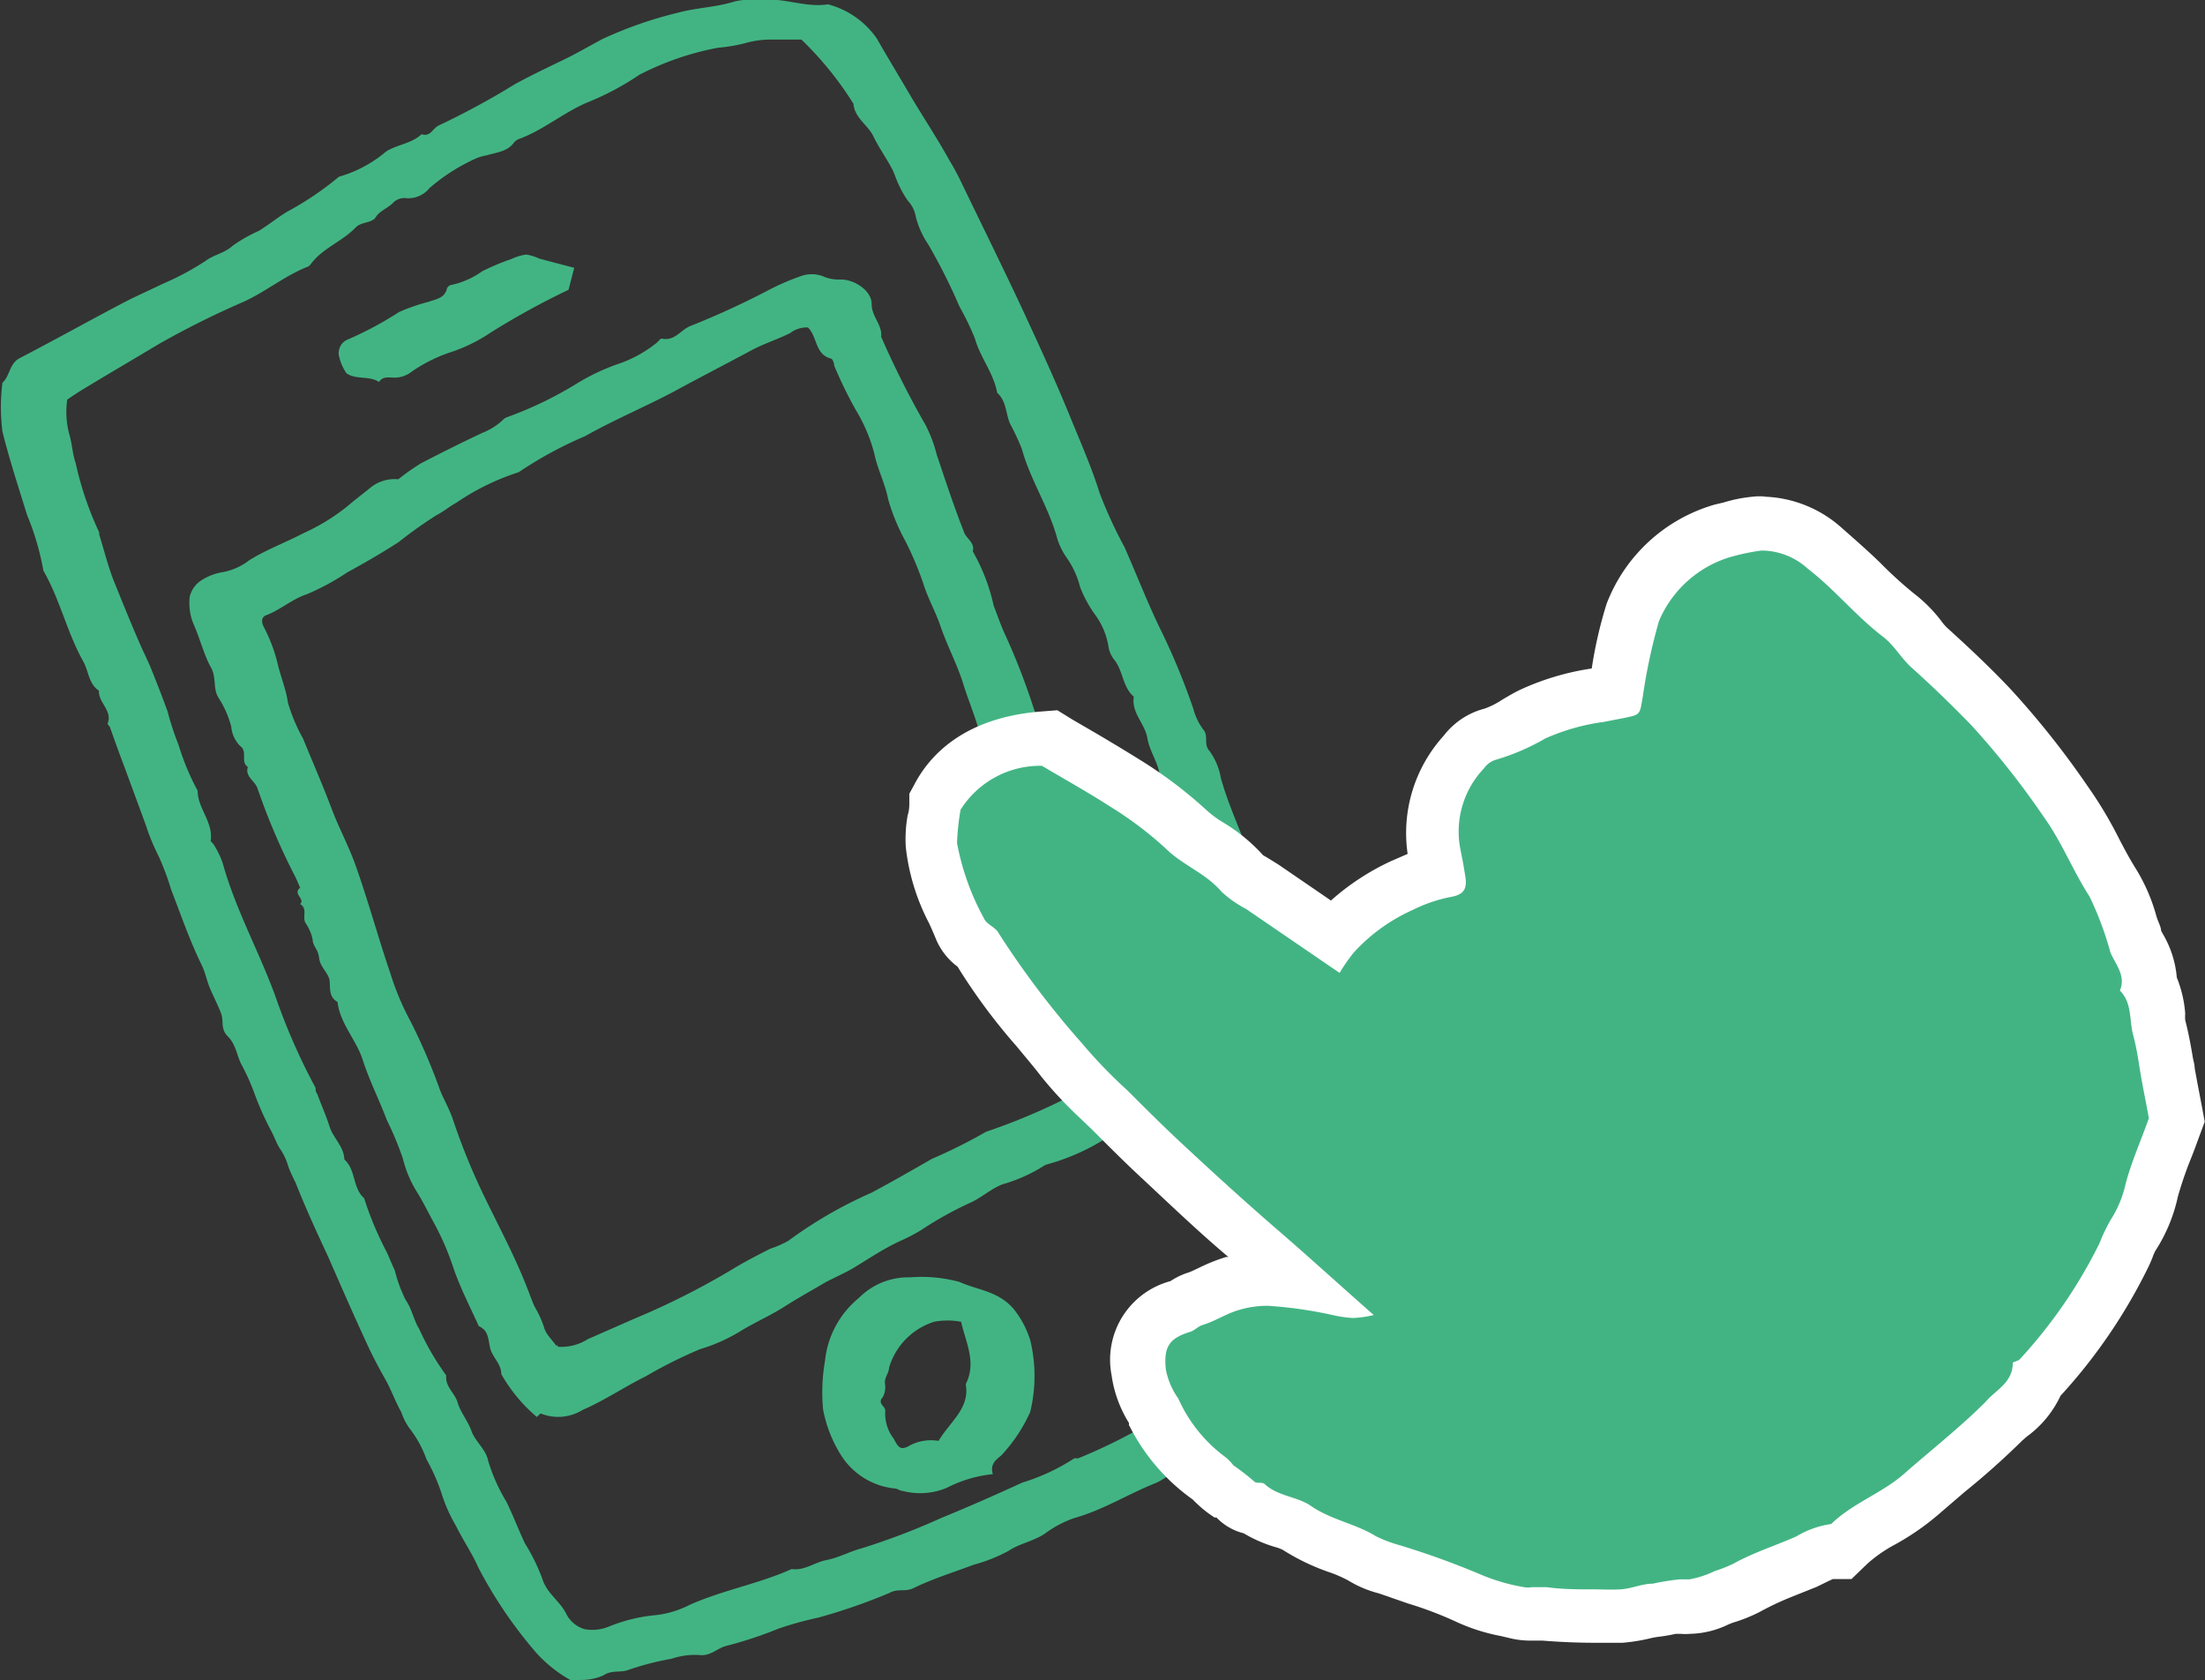 <svg xmlns="http://www.w3.org/2000/svg" width="81.33" height="61.98" viewBox="0 0 81.33 61.98"><rect x="0" y="0" width="81.33" height="61.98" fill="#333333" stroke="none"/><defs><style>.cls-1{fill:#42b483;}.cls-2{fill:#fff;}</style></defs><g id="レイヤー_2" data-name="レイヤー 2"><g id="LP"><path class="cls-1" d="M28.15,0c.76-.09,1.56.29,2.39.16a3.17,3.17,0,0,1,1.8,1.26c.4.7.82,1.39,1.23,2.09s1,1.59,1.44,2.39c.14.23.27.47.39.71.78,1.62,1.58,3.23,2.34,4.86.61,1.32,1.22,2.64,1.77,4,.37.9.76,1.79,1.05,2.72a16.87,16.87,0,0,0,.92,2c.44,1,.83,2,1.28,2.94a25.06,25.06,0,0,1,1.25,3,2.25,2.25,0,0,0,.37.78c.21.24,0,.54.23.79a2.37,2.37,0,0,1,.42,1c.36,1.29,1,2.47,1.34,3.78.07.28.36.48.31.81.37.46.35,1.06.62,1.57s.28,1,.5,1.52.35,1.11.61,1.64.4,1.09.65,1.62a20.43,20.43,0,0,1,.75,2,3.21,3.21,0,0,1,.36,1,3.86,3.86,0,0,0,.3,1.13c.11.35.15.72.28,1.07a1.32,1.32,0,0,1,0,.89c-.1.25-.31.64.19.8.06,0,.08.17.12.26a4.11,4.11,0,0,1-.07,2,1,1,0,0,1-.15.25L49.67,50c-.07,0-.1.15-.15.21a1.13,1.13,0,0,1-.59.46.58.58,0,0,0-.37.22c-.28.48-.83.56-1.2.89s-.87.59-1.28.91-1.09.37-1.46.86c-.45,0-.64.43-1,.57s-.65.45-1,.59c-1,.4-1.95,1-3,1.29a4.08,4.08,0,0,0-1.09.58c-.42.28-.91.35-1.33.63a6,6,0,0,1-1.28.51c-.75.28-1.52.52-2.24.87-.29.14-.57,0-.87.17a21.33,21.33,0,0,1-2.62.91,13,13,0,0,0-1.48.41,14.68,14.68,0,0,1-1.94.64c-.33.09-.57.39-1,.33a2.7,2.7,0,0,0-1,.14,10.19,10.19,0,0,0-1.56.4c-.31.13-.64,0-.95.21a1.94,1.94,0,0,1-.86.17.51.51,0,0,1-.37,0,5,5,0,0,1-1.25-1,16.45,16.45,0,0,1-2.13-3.13c-.23-.53-.56-1-.83-1.55a5.7,5.7,0,0,1-.53-1.19,7.29,7.29,0,0,0-.56-1.27,4.12,4.12,0,0,0-.64-1.16,2.25,2.25,0,0,1-.29-.58c-.23-.41-.38-.85-.61-1.25s-.42-.77-.61-1.17c-.51-1.1-1-2.22-1.48-3.32-.42-.9-.84-1.81-1.2-2.73a5.28,5.28,0,0,1-.27-.6,2.17,2.17,0,0,0-.32-.67c-.1-.16-.18-.38-.28-.58a11,11,0,0,1-.68-1.53,8.13,8.13,0,0,0-.46-1c-.16-.33-.19-.71-.48-1s-.15-.56-.25-.84-.28-.62-.41-.93-.18-.61-.32-.89c-.44-.9-.76-1.84-1.12-2.77a9.64,9.64,0,0,0-.46-1.23,7.59,7.59,0,0,1-.47-1.14l-.78-2.12c-.19-.5-.37-1-.55-1.51,0,0-.09-.09-.08-.12.19-.48-.35-.77-.32-1.21-.39-.26-.38-.74-.59-1.1-.59-1.06-.85-2.27-1.46-3.33A9.81,9.81,0,0,0,1,19c-.31-1-.64-2-.91-3.08a7.2,7.2,0,0,1,0-1.8c.28-.25.25-.71.64-.91,1.25-.65,2.49-1.34,3.74-2,.49-.26,1-.48,1.51-.73a10.34,10.34,0,0,0,1.61-.86c.3-.23.68-.27,1-.56a5.46,5.46,0,0,1,.95-.54c.36-.22.69-.49,1.05-.71a11.23,11.23,0,0,0,1.91-1.29,4.66,4.66,0,0,0,1.74-.93c.41-.26.94-.29,1.31-.64.33.12.42-.24.65-.33A28.6,28.6,0,0,0,19,3.1c.66-.36,1.35-.68,2-1,.41-.21.81-.44,1.22-.66A15,15,0,0,1,25,.47c.7-.19,1.42-.2,2.11-.42A3.27,3.27,0,0,1,28.15,0ZM49.09,47.77A15.28,15.28,0,0,0,48.85,46c-.14-.57-.26-1.15-.45-1.71-.11-.34-.1-.68-.2-1s-.17-.56-.26-.84-.09-.62-.26-.73c-.36-.23-.06-.63-.32-.84-.19-1-.76-1.78-1-2.73-.1-.38-.32-.75-.44-1.15s-.23-.74-.37-1.11-.33-.75-.5-1.13-.26-.63-.38-.94a3.11,3.11,0,0,1-.16-.49,3.22,3.22,0,0,0-.19-.71,9.5,9.5,0,0,1-.61-1.64c-.2-.55-.47-1.06-.63-1.63-.06-.21-.28-.38-.29-.58,0-.56-.38-1-.47-1.54s-.6-.94-.5-1.53c-.42-.36-.39-.95-.72-1.36a1,1,0,0,1-.21-.46,2.7,2.7,0,0,0-.51-1.22,4.62,4.62,0,0,1-.54-1,3.29,3.29,0,0,0-.52-1.12,2.51,2.51,0,0,1-.32-.66c-.31-1.16-1-2.18-1.31-3.32a8.5,8.5,0,0,0-.43-.92c-.17-.38-.13-.84-.48-1.15-.13-.73-.63-1.31-.82-2a9.87,9.87,0,0,0-.57-1.18,21.3,21.3,0,0,0-1.15-2.29A3.22,3.22,0,0,1,33.78,8a1.14,1.14,0,0,0-.29-.59,3.63,3.63,0,0,1-.36-.64c-.09-.19-.15-.41-.26-.6-.21-.39-.47-.75-.66-1.15s-.69-.67-.73-1.19a12.39,12.39,0,0,0-1.92-2.37c-.34,0-.71,0-1.07,0a3.44,3.44,0,0,0-1,.13,5.83,5.83,0,0,1-1,.17,10.51,10.51,0,0,0-2.91,1,10.18,10.18,0,0,1-1.87,1c-.88.36-1.61,1-2.52,1.35a.45.45,0,0,0-.24.16c-.25.33-.64.35-1,.46a1.89,1.89,0,0,0-.36.1,7,7,0,0,0-1.75,1.11,1,1,0,0,1-.86.37.57.57,0,0,0-.49.18c-.19.19-.5.3-.63.52s-.53.17-.73.37c-.49.52-1.21.76-1.65,1.34a.38.38,0,0,1-.11.11c-.85.33-1.55.92-2.38,1.3a32.58,32.58,0,0,0-3.13,1.56c-.93.56-1.86,1.1-2.78,1.66-.22.13-.42.27-.6.39A3.19,3.19,0,0,0,2.55,16c.11.35.12.74.24,1.08a12.08,12.08,0,0,0,.87,2.56s0,0,0,.08c.18.58.33,1.19.55,1.74.3.74.6,1.49.92,2.22.13.31.29.62.42.93.22.54.43,1.08.63,1.63a10.74,10.74,0,0,0,.41,1.25,9.17,9.17,0,0,0,.7,1.68c0,.66.59,1.16.48,1.86,0,0,.11.1.14.17a3.07,3.07,0,0,1,.31.66c.47,1.69,1.33,3.23,1.93,4.87a22.89,22.89,0,0,0,1.49,3.4c0,.07,0,.15.06.22.15.41.33.81.46,1.22s.53.73.54,1.2c.43.38.3,1.05.73,1.43a12.3,12.3,0,0,0,.84,2c.1.22.19.45.29.66a5.37,5.37,0,0,0,.4,1.09c.24.34.29.73.5,1.07a9.72,9.72,0,0,0,1,1.72c-.05.41.32.65.42,1s.38.68.51,1.05.54.69.61,1.08a6.6,6.6,0,0,0,.68,1.53c.25.51.43,1,.68,1.53A7.26,7.26,0,0,1,20,58.23c.16.54.64.82.88,1.29a1.1,1.1,0,0,0,.69.58,1.6,1.6,0,0,0,.87-.09,6.06,6.06,0,0,1,1.65-.42,3.6,3.6,0,0,0,1.33-.38c1.22-.55,2.56-.78,3.78-1.33.47.07.85-.25,1.28-.33s.87-.32,1.32-.44A25.79,25.79,0,0,0,34.71,56c1-.41,2-.85,3-1.31a7.55,7.55,0,0,0,1.91-.89.37.37,0,0,1,.14,0,20.25,20.25,0,0,0,2.56-1.26,11.1,11.1,0,0,0,1.26-.76c.65-.4,1.29-.81,2-1.17a11.33,11.33,0,0,0,1.28-.9A8,8,0,0,0,48,48.81C48.28,48.48,48.63,48.18,49.09,47.77Z"/><path class="cls-1" d="M14.69,17.68a8.39,8.39,0,0,1,.84-.59c.75-.39,1.51-.77,2.28-1.13a2.35,2.35,0,0,0,.75-.48c.08-.09.22-.11.33-.16a13.83,13.83,0,0,0,2.35-1.15,7.84,7.84,0,0,1,1.52-.73,4.65,4.65,0,0,0,1.48-.81c.05-.05.13-.15.17-.14.48.11.71-.34,1.07-.47a30.64,30.64,0,0,0,2.91-1.34,8.7,8.7,0,0,1,1.14-.49,1.17,1.17,0,0,1,.82,0,1.43,1.43,0,0,0,.66.12c.52,0,1.14.42,1.14.9s.4.77.35,1.21a33.11,33.11,0,0,0,1.64,3.26,5.1,5.1,0,0,1,.41,1.09c.32.95.63,1.9,1,2.84.08.26.42.4.33.73a7,7,0,0,1,.77,2c.15.38.28.78.46,1.15a25.21,25.21,0,0,1,1.11,2.93c.14.41.34.81.46,1.22s.28.78.42,1.17c.41,1.14.92,2.25,1.31,3.4.17.48.38,1,.57,1.42a18.21,18.21,0,0,0,.71,1.91c-.07.4.41.64.32,1.05a22.2,22.2,0,0,1,1.16,2.75,1.66,1.66,0,0,1,.24,1.17c-.84.48-1.64,1-2.46,1.38a8.06,8.06,0,0,1-2.39,1.08,5.85,5.85,0,0,1-1.59.72c-.43.17-.79.51-1.21.69a13.19,13.19,0,0,0-1.79,1,7,7,0,0,1-.77.4c-.61.28-1.15.65-1.73,1-.31.18-.65.33-1,.51-.51.3-1,.57-1.52.9s-1,.54-1.55.86a6.32,6.32,0,0,1-1.58.72,17,17,0,0,0-2,1c-.79.39-1.52.89-2.33,1.24a1.71,1.71,0,0,1-1.55.13s-.11.1-.14.13a5.85,5.85,0,0,1-1.31-1.58c0-.4-.35-.63-.42-1s-.08-.62-.41-.77c-.32-.71-.68-1.4-.93-2.13A10,10,0,0,0,16,45.1c-.21-.38-.4-.78-.64-1.16a4.23,4.23,0,0,1-.5-1.2,11.79,11.79,0,0,0-.59-1.42c-.28-.74-.65-1.47-.89-2.22s-.84-1.34-.93-2.14c-.31-.17-.27-.47-.29-.76s-.35-.51-.39-.86-.23-.42-.24-.69a1.66,1.66,0,0,0-.26-.6c-.13-.22.09-.53-.2-.7.2-.2-.29-.37,0-.6,0,0-.1-.24-.16-.37A24.28,24.28,0,0,1,9.5,29.09c-.09-.29-.47-.43-.36-.8-.28-.18,0-.56-.27-.76a1.14,1.14,0,0,1-.34-.72,3.64,3.64,0,0,0-.47-1.07C7.84,25.39,8,25,7.77,24.6S7.36,23.51,7.13,23A2,2,0,0,1,7,22a1,1,0,0,1,.44-.6,2.06,2.06,0,0,1,.75-.29,2.26,2.26,0,0,0,1-.44c.62-.39,1.31-.64,2-1a7.47,7.47,0,0,0,1.63-1c.29-.25.59-.47.88-.71A1.42,1.42,0,0,1,14.69,17.68Zm5.89,32a1.81,1.81,0,0,0,1.1-.28l1.73-.76A27.93,27.93,0,0,0,27,46.83c.46-.28.94-.53,1.42-.77a3.57,3.57,0,0,0,.66-.29A16,16,0,0,1,32.14,44c.75-.4,1.5-.83,2.23-1.25a19.24,19.24,0,0,0,2-1,22.82,22.82,0,0,0,4.18-1.9,1.93,1.93,0,0,0,.42-.38c-.22-.54-.43-1-.63-1.53a5.18,5.18,0,0,0-.33-1c-.39-.65-.43-1.46-.91-2.07,0-.05,0-.15,0-.23a1,1,0,0,0-.31-.74.88.88,0,0,1-.16-.32c-.06-.19-.1-.38-.16-.56-.3-.85-.67-1.67-1-2.53s-.65-1.51-.87-2.32c-.13-.48-.4-.93-.55-1.42s-.36-1-.52-1.52c-.22-.71-.58-1.38-.83-2.1-.18-.55-.48-1.06-.65-1.62a12.24,12.24,0,0,0-.65-1.54,7.45,7.45,0,0,1-.64-1.55c-.11-.58-.39-1.1-.51-1.68a6,6,0,0,0-.68-1.61,15.54,15.54,0,0,1-.8-1.64c0-.09-.06-.24-.11-.26-.61-.15-.5-.8-.86-1.15a1,1,0,0,0-.66.21c-.46.23-.95.38-1.4.62-.95.51-1.9,1-2.84,1.51s-2.24,1.06-3.32,1.67a14.52,14.52,0,0,0-2.45,1.33,8.85,8.85,0,0,0-2.29,1.12c-.26.14-.49.34-.75.47A16.33,16.33,0,0,0,14.7,20c-.62.4-1.26.77-1.9,1.12a8.9,8.9,0,0,1-1.48.8c-.55.18-1,.59-1.49.77-.16.06-.22.2-.1.44a5.84,5.84,0,0,1,.51,1.35c.11.48.31.94.38,1.44a6.38,6.38,0,0,0,.56,1.33c.36.88.74,1.75,1.07,2.63.26.68.61,1.33.85,2,.47,1.31.83,2.65,1.29,4a9.91,9.91,0,0,0,.76,1.81,22,22,0,0,1,1.09,2.55c.16.38.37.74.49,1.13a23.83,23.83,0,0,0,1.13,2.76c.54,1.12,1.13,2.21,1.58,3.37.1.24.18.5.3.74a3.7,3.7,0,0,1,.33.73c.06.25.3.45.45.68C20.54,49.59,20.54,49.61,20.58,49.68Z"/><path class="cls-1" d="M36.62,54.38a4.76,4.76,0,0,0-1.69.5A2.53,2.53,0,0,1,33.3,55c-.1,0-.19-.08-.28-.09a2.66,2.66,0,0,1-2-1.23A4.86,4.86,0,0,1,30.36,52a6.73,6.73,0,0,1,.07-1.8,3.44,3.44,0,0,1,1.25-2.32,2.56,2.56,0,0,1,1.89-.76,5.3,5.3,0,0,1,1.82.17c.66.3,1.43.33,2,1A3.48,3.48,0,0,1,38,49.44a5.61,5.61,0,0,1,0,2.64,5.8,5.8,0,0,1-1.07,1.61C36.74,53.85,36.51,54,36.62,54.38Zm-2-1.23c.43-.72,1.16-1.2,1-2.09.41-.8,0-1.54-.17-2.3a2.64,2.64,0,0,0-1,0,2.53,2.53,0,0,0-1.66,1.7c0,.19-.17.35-.15.57a.77.77,0,0,1-.08.51c-.23.25.14.34.09.54a1.52,1.52,0,0,0,.32,1c.19.38.28.42.63.22A1.68,1.68,0,0,1,34.6,53.15Z"/><path class="cls-1" d="M21.18,9.88l-.21.81a28.54,28.54,0,0,0-2.86,1.57A6,6,0,0,1,16.6,13a5.65,5.65,0,0,0-1.43.72,1,1,0,0,1-.62.21c-.2,0-.43-.06-.57.16-.36-.24-.84-.07-1.2-.32a1.8,1.8,0,0,1-.29-.71c0-.23.1-.45.37-.55a12.89,12.89,0,0,0,1.86-1,7.11,7.11,0,0,1,1.1-.38c.28-.1.56-.13.66-.46,0-.07.11-.16.17-.16a3,3,0,0,0,1.13-.5,8.35,8.35,0,0,1,1.07-.45,1.9,1.9,0,0,1,.56-.17,1.77,1.77,0,0,1,.48.15Z"/><path class="cls-1" d="M58.72,59.63c-.59,0-1.21,0-1.86-.08h-.47a2.12,2.12,0,0,1-.52-.06l-.38-.09a5.88,5.88,0,0,1-1.4-.44,16.31,16.31,0,0,0-1.9-.73l-.91-.31-.22-.07a3.59,3.59,0,0,1-.84-.35,6,6,0,0,0-.95-.43,6.14,6.14,0,0,1-1.49-.72,2.33,2.33,0,0,0-.5-.2,3.55,3.55,0,0,1-1.08-.5,1.12,1.12,0,0,1-.7-.37l-.2-.15a2.57,2.57,0,0,1-.51-.39l-.15-.17,0,0a6.27,6.27,0,0,1-2-2.38l-.06-.1A3.57,3.57,0,0,1,42,50.62a2,2,0,0,1,1.53-2.43,2,2,0,0,1,.52-.27,3.38,3.38,0,0,0,.52-.22,5.63,5.63,0,0,1,.84-.34,4.66,4.66,0,0,1,1.36-.19,7.48,7.48,0,0,1,1,.07c-.43-.39-.87-.76-1.3-1.14C45.19,45,44,43.87,42.81,42.8c-.62-.57-1.21-1.16-1.8-1.75l-.56-.55a14.28,14.28,0,0,1-1.3-1.38c-.3-.39-.62-.78-.94-1.16A20.72,20.72,0,0,1,36,35a1.72,1.72,0,0,1-.62-.72c-.09-.21-.19-.42-.28-.62a7.16,7.16,0,0,1-.77-2.47,4.35,4.35,0,0,1,.06-1,4.35,4.35,0,0,0,.06-.46l0-.18.09-.17a4.37,4.37,0,0,1,3.84-2.16l.32,0,1.09.64,1.77,1.07a14.84,14.84,0,0,1,2.22,1.7,4.8,4.8,0,0,0,.72.53,5.29,5.29,0,0,1,1.33,1.1,1.8,1.8,0,0,0,.34.23l.36.22,2.62,1.8.05,0a7.59,7.59,0,0,1,2.48-1.8,6.93,6.93,0,0,1,1.33-.49c0-.18-.07-.35-.1-.53a4.41,4.41,0,0,1,1-3.87,1.7,1.7,0,0,1,1-.64,3.57,3.57,0,0,0,.94-.44c.2-.12.41-.24.62-.34a8.74,8.74,0,0,1,2.43-.71l.62-.11.07-.43a16.57,16.57,0,0,1,.56-2.5,5.12,5.12,0,0,1,3.28-3l.36-.09a4.64,4.64,0,0,1,1-.19h.2a3.48,3.48,0,0,1,2.24.88,15.06,15.06,0,0,1,1.43,1.3A14.17,14.17,0,0,0,70,22.67a4.5,4.5,0,0,1,.78.81,2.64,2.64,0,0,0,.35.4c.83.75,1.57,1.46,2.25,2.17a30,30,0,0,1,2.76,3.49,13.33,13.33,0,0,1,1,1.78c.22.41.43.83.68,1.22a5.86,5.86,0,0,1,.64,1.55c.07.23.13.45.22.67l.11.22a2.37,2.37,0,0,1,.38,1.34,3.24,3.24,0,0,1,.33,1.22,2.44,2.44,0,0,0,0,.39c.11.4.18.81.25,1.22l.09.48.31,1.7-.09.26-.31.83a14.37,14.37,0,0,0-.52,1.51,4.9,4.9,0,0,1-.7,1.67,2.08,2.08,0,0,0-.18.39c0,.11-.09.22-.14.32a18.86,18.86,0,0,1-3.1,4.52l-.1.1a2.78,2.78,0,0,1-1,1.3l-.23.21c-.66.66-1.38,1.26-2.07,1.84l-1,.86a8.54,8.54,0,0,1-1.44,1,6.83,6.83,0,0,0-1.23.85l-.28.28h-.4a1.54,1.54,0,0,0-.55.21l-.35.17-.93.38a10.54,10.54,0,0,0-1.31.57,5.11,5.11,0,0,1-.79.31l-.29.11a2.45,2.45,0,0,1-1,.27l-.28,0h0a1.85,1.85,0,0,0-.42.06,3.26,3.26,0,0,1-.53.09,3.43,3.43,0,0,0-.44.09,5.73,5.73,0,0,1-.81.13C59.39,59.63,59.06,59.63,58.72,59.63Z"/><path class="cls-2" d="M65.05,20.31a2.55,2.55,0,0,1,1.63.67c1,.77,1.77,1.74,2.75,2.49.44.33.68.8,1.07,1.15.76.68,1.49,1.39,2.2,2.12a30.24,30.24,0,0,1,2.68,3.39c.67.93,1.08,2,1.69,2.94a11.9,11.9,0,0,1,.77,2.06c.17.42.59.86.35,1.41.46.46.34,1.09.49,1.64s.21,1.09.31,1.64.21,1.09.27,1.43c-.33.92-.66,1.66-.86,2.43A4.09,4.09,0,0,1,77.85,45a6.18,6.18,0,0,0-.41.86,18.19,18.19,0,0,1-2.94,4.28c-.06.07-.27.1-.26.14,0,.73-.64,1-1,1.43-.95.95-2,1.77-3,2.65-.83.73-1.91,1.09-2.7,1.86a3.44,3.44,0,0,0-1.29.46c-.77.34-1.57.59-2.31,1a4.81,4.81,0,0,1-.68.27,3.69,3.69,0,0,1-.94.31h-.1l-.26,0a8.83,8.83,0,0,0-1,.16c-.4,0-.79.19-1.2.21s-.62,0-.94,0c-.59,0-1.18,0-1.77-.08h-.56a.77.77,0,0,1-.27,0,7.18,7.18,0,0,1-1.59-.46A29.85,29.85,0,0,0,51.62,57a5,5,0,0,1-.87-.33c-.76-.47-1.65-.6-2.4-1.12-.51-.35-1.22-.35-1.71-.81-.09-.08-.31,0-.39-.1a8.34,8.34,0,0,0-.75-.58,2.07,2.07,0,0,0-.29-.3,5.44,5.44,0,0,1-1.75-2.17A2.76,2.76,0,0,1,43,50.51c-.08-.81.11-1.14.9-1.38.16-.05.29-.2.45-.25.47-.14.87-.42,1.36-.56a3.64,3.64,0,0,1,1.07-.15,15.86,15.86,0,0,1,2.46.36,4.52,4.52,0,0,0,.66.09,3.9,3.9,0,0,0,.77-.11c-1.26-1.11-2.41-2.16-3.58-3.17s-2.43-2.16-3.62-3.27c-.64-.6-1.26-1.22-1.88-1.84a18.17,18.17,0,0,1-1.67-1.73,32.66,32.66,0,0,1-3.1-4.1c-.11-.2-.43-.3-.52-.51a9.28,9.28,0,0,1-1-2.79,8.73,8.73,0,0,1,.13-1.23,3.47,3.47,0,0,1,3-1.62c.88.52,1.74,1,2.56,1.53a13.18,13.18,0,0,1,2.07,1.58c.6.57,1.42.86,2,1.54a4.25,4.25,0,0,0,.9.63l3.45,2.36a6.48,6.48,0,0,1,.53-.76,6.57,6.57,0,0,1,2.16-1.56,5.53,5.53,0,0,1,1.4-.48c.48-.08.62-.29.55-.74s-.11-.65-.18-1a3.38,3.38,0,0,1,.86-3,.84.84,0,0,1,.4-.31A8.35,8.35,0,0,0,57,27.24a7.83,7.83,0,0,1,2.16-.61l.77-.15c.58-.12.55-.12.66-.76a21,21,0,0,1,.6-2.81,4.16,4.16,0,0,1,2.53-2.33,8,8,0,0,1,1.24-.27h.14m0-2H64.8a5.5,5.5,0,0,0-1.24.23l-.3.07a6.06,6.06,0,0,0-4,3.66,16,16,0,0,0-.55,2.39,9.65,9.65,0,0,0-2.63.78c-.23.11-.45.24-.67.37a3,3,0,0,1-.65.33,2.78,2.78,0,0,0-1.51,1,5.34,5.34,0,0,0-1.33,4.36l-.6.26a9.05,9.05,0,0,0-2.23,1.46l-.1-.07-1.84-1.26-.42-.26-.14-.08a6.46,6.46,0,0,0-1.49-1.22,3.89,3.89,0,0,1-.56-.41,16.47,16.47,0,0,0-2.38-1.82c-.61-.38-1.22-.75-1.82-1.1l-.79-.46L39,26.2l-.64.05c-2.79.23-4.07,1.6-4.64,2.7l-.18.33,0,.37q0,.24-.06.42a4.9,4.9,0,0,0-.07,1.18,7.89,7.89,0,0,0,.86,2.81c.09.2.18.4.26.6a2.44,2.44,0,0,0,.79,1,21.77,21.77,0,0,0,2.18,2.94c.31.38.63.75.92,1.13a14.76,14.76,0,0,0,1.4,1.5l.44.42.12.12c.58.58,1.18,1.18,1.81,1.76,1.13,1.06,2.12,2,3.12,2.84l-.09,0a6.68,6.68,0,0,0-1,.4c-.15.07-.29.14-.38.17a2.62,2.62,0,0,0-.67.32A3,3,0,0,0,41,50.73a4.49,4.49,0,0,0,.64,1.76l0,.08.06.11A7.41,7.41,0,0,0,44,55.32a1.85,1.85,0,0,0,.14.14,4.26,4.26,0,0,0,.66.52l.07,0a2.07,2.07,0,0,0,1,.58,5,5,0,0,0,1.17.51,1.57,1.57,0,0,1,.27.1,8.13,8.13,0,0,0,1.67.81,4.6,4.6,0,0,1,.78.34,4,4,0,0,0,1.07.45l.18.06.92.32a13.68,13.68,0,0,1,1.79.68,7,7,0,0,0,1.63.52l.34.08a3.13,3.13,0,0,0,.77.09h.43c.62.05,1.28.08,1.9.08.35,0,.7,0,1.06,0a6.75,6.75,0,0,0,1-.16,3,3,0,0,1,.32-.06,6,6,0,0,0,.64-.11l.17,0a2.22,2.22,0,0,0,.37,0,3.4,3.4,0,0,0,1.41-.35l.15-.06a5.77,5.77,0,0,0,1-.4A10.72,10.72,0,0,1,66,58.94l1-.4.39-.19.21-.1h.69l.58-.56a5.19,5.19,0,0,1,1-.7,9.42,9.42,0,0,0,1.59-1.09l1-.86a28.48,28.48,0,0,0,2.13-1.9l.16-.14A3.91,3.91,0,0,0,76,51.49a20.08,20.08,0,0,0,3.24-4.75c.06-.12.11-.24.16-.37a1.6,1.6,0,0,1,.1-.23,6,6,0,0,0,.83-2,13.81,13.81,0,0,1,.48-1.4c.11-.27.21-.55.32-.85l.19-.51-.1-.54-.14-.73-.13-.7c0-.15-.06-.31-.08-.47-.07-.41-.15-.85-.27-1.31a1.57,1.57,0,0,1,0-.24,4.4,4.4,0,0,0-.31-1.33,3.78,3.78,0,0,0-.51-1.6l-.07-.13c0-.14-.12-.34-.18-.56A6.64,6.64,0,0,0,78.75,32c-.21-.34-.42-.73-.63-1.14A15,15,0,0,0,77,29a31.74,31.74,0,0,0-2.87-3.61c-.7-.74-1.46-1.46-2.31-2.23a1.82,1.82,0,0,1-.23-.27,5.41,5.41,0,0,0-1-1,15,15,0,0,1-1.22-1.11c-.46-.45-1-.92-1.51-1.37a4.49,4.49,0,0,0-2.86-1.09Z"/></g></g></svg>